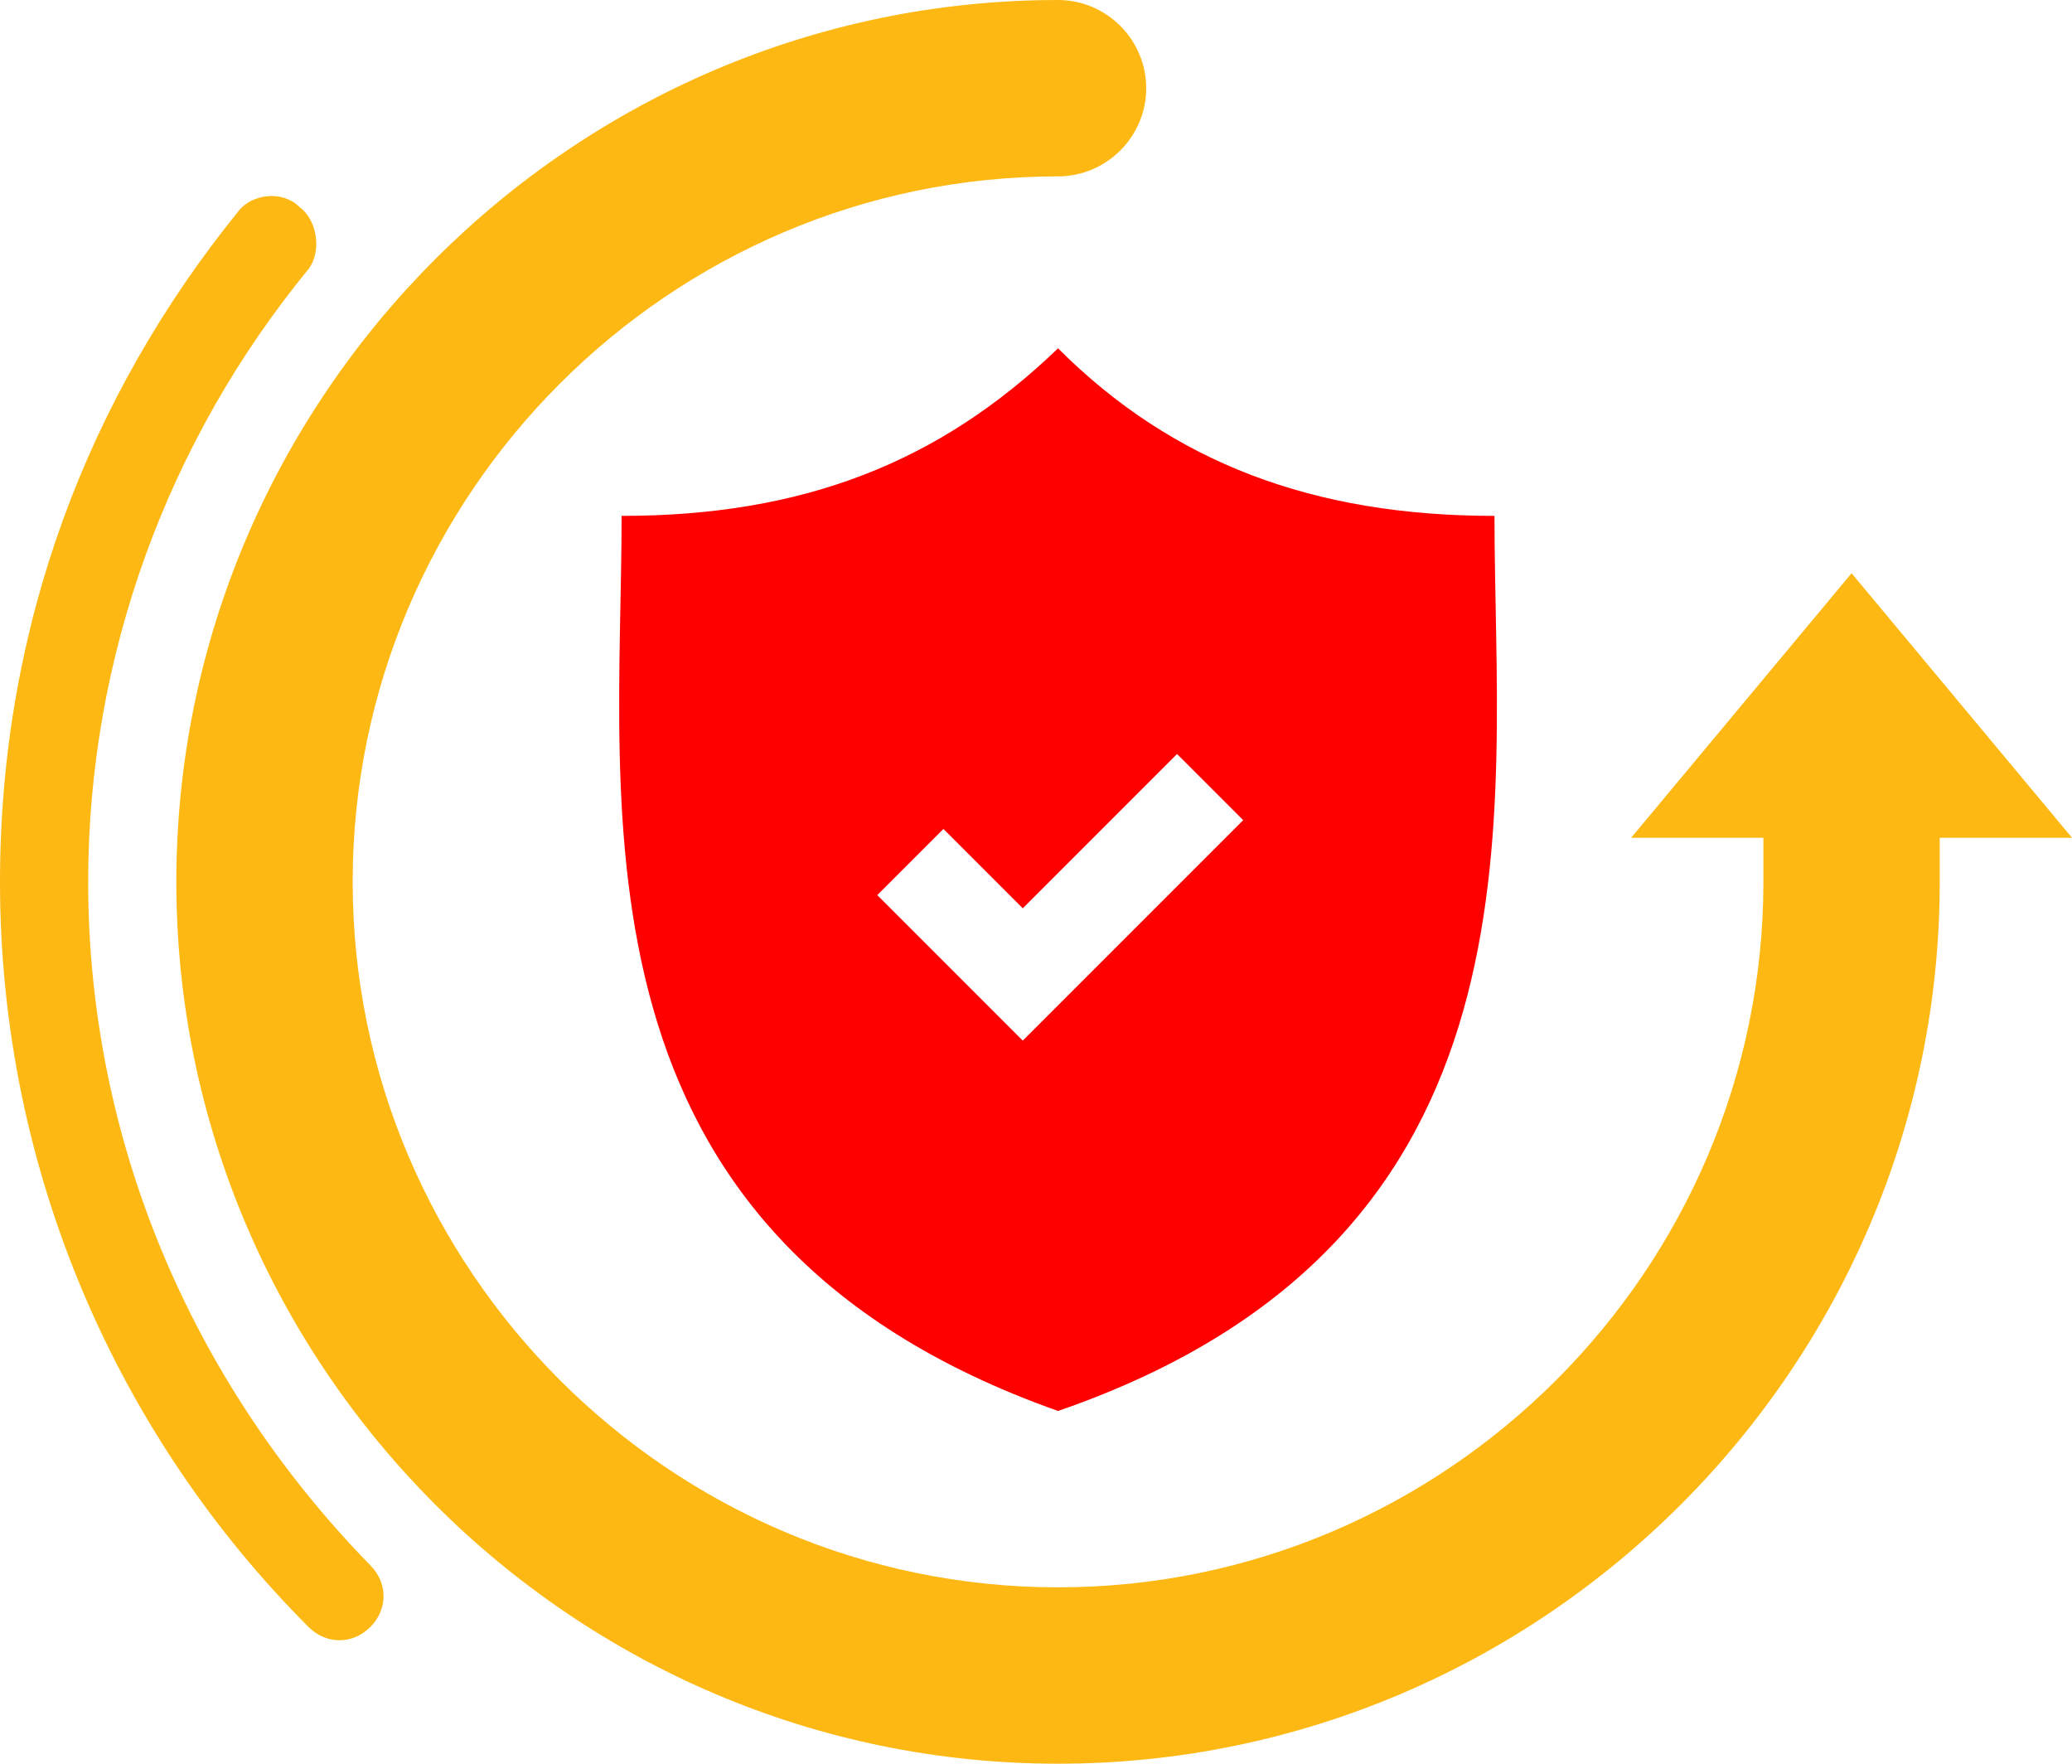 <?xml version="1.0" encoding="utf-8"?>
<!-- Generator: Adobe Illustrator 17.1.0, SVG Export Plug-In . SVG Version: 6.00 Build 0)  -->
<!DOCTYPE svg PUBLIC "-//W3C//DTD SVG 1.1//EN" "http://www.w3.org/Graphics/SVG/1.1/DTD/svg11.dtd">
<svg version="1.1" id="Layer_1" xmlns="http://www.w3.org/2000/svg" xmlns:xlink="http://www.w3.org/1999/xlink" x="0px" y="0px"
	 viewBox="0 0 47 40" enable-background="new 0 0 47 40" xml:space="preserve">
<path fill="#FF0000" d="M33.9,11.7c-4.1,0-7.3-1.2-9.9-3.8c-2.7,2.6-5.8,3.8-9.9,3.8c0,6.7-1.4,16.3,9.9,20.3
	C35.3,28.1,33.9,18.5,33.9,11.7L33.9,11.7z M23.2,23.6l-3.3-3.3l1.5-1.5l1.8,1.8l3.5-3.5l1.5,1.5L23.2,23.6L23.2,23.6z"/>
<path fill="#FDB813" d="M8.4,35.5c0.4,0.4,0.4,1,0,1.4c-0.4,0.4-1,0.4-1.4,0C2.7,32.6,0,26.6,0,20C0,14.2,2,9,5.4,4.8
	c0.3-0.4,1-0.5,1.4-0.1C7.2,5,7.3,5.7,7,6.1C3.8,10,2,14.9,2,20C2,25.8,4.3,31.3,8.4,35.5"/>
<path fill-rule="evenodd" clip-rule="evenodd" fill="#FDB813" d="M47,19l-5-6l-5,6h3c0,0.3,0,0.6,0,1c0,8.8-7.2,16-16,16
	c-8.8,0-16-7.2-16-16c0-8.8,7.2-16,16-16c1.1,0,2-0.9,2-2c0-1.1-0.9-2-2-2C13,0,4,9,4,20c0,11,9,20,20,20c11,0,20-9,20-20
	c0-0.2,0-0.6,0-1H47z"/>
</svg>
